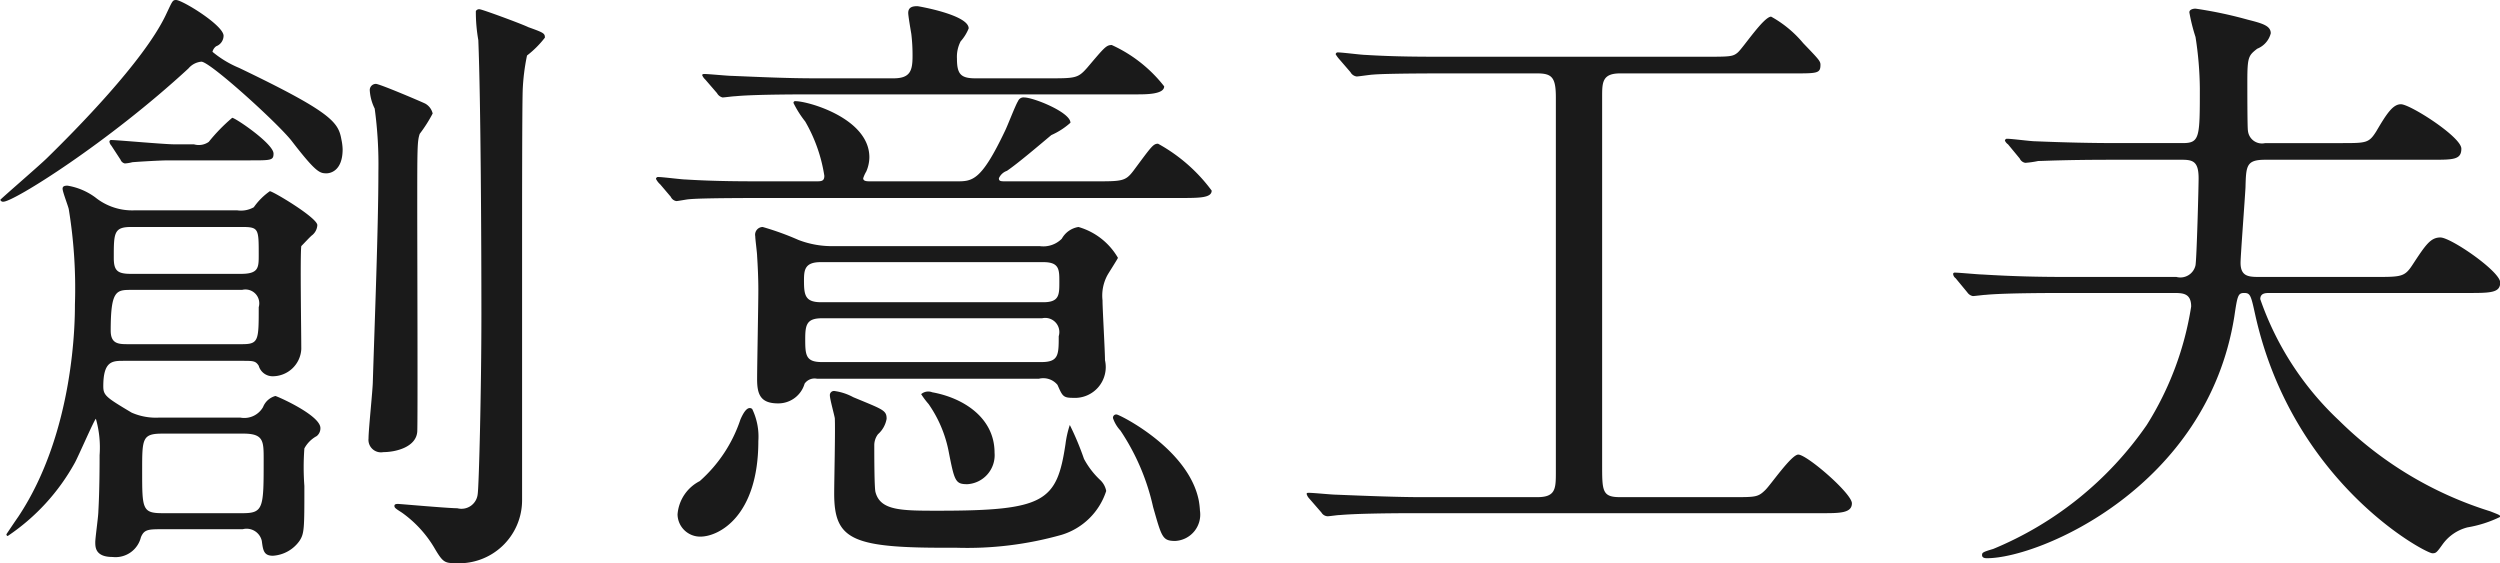 <svg xmlns="http://www.w3.org/2000/svg" width="121.594" height="27.4" viewBox="0 0 121.594 27.4">
  <defs>
    <style>
      .cls-1 {
        fill: #1a1a1a;
        fill-rule: evenodd;
      }
    </style>
  </defs>
  <path id="aboutus_value_label03.svg" data-name="aboutus/value_label03.svg" class="cls-1" d="M329.21,3496.93a0.758,0.758,0,0,1,.93.57c0.06,0.45.09,0.72,0.54,0.72a1.714,1.714,0,0,0,1.29-.72c0.24-.36.24-0.6,0.24-2.67a12.329,12.329,0,0,1,0-1.83,1.476,1.476,0,0,1,.6-0.6,0.484,0.484,0,0,0,.18-0.39c0-.63-2.13-1.56-2.19-1.56a0.9,0.9,0,0,0-.6.54,1.05,1.05,0,0,1-1.11.51h-3.93a2.93,2.93,0,0,1-1.35-.24c-1.26-.75-1.38-0.84-1.38-1.29,0-1.23.45-1.23,0.99-1.23h5.76c0.54,0,.66,0,0.81.24a0.7,0.7,0,0,0,.66.51,1.394,1.394,0,0,0,1.41-1.32c0-.81-0.06-4.59,0-5.01,0.15-.15.45-0.48,0.54-0.54a0.677,0.677,0,0,0,.24-0.48c0-.36-2.16-1.65-2.31-1.65a3.208,3.208,0,0,0-.78.78,1.266,1.266,0,0,1-.81.15h-4.98a2.863,2.863,0,0,1-1.92-.63,3.134,3.134,0,0,0-1.35-.57c-0.15,0-.24.03-0.24,0.15,0,0.15.27,0.84,0.3,0.99a23.9,23.9,0,0,1,.3,4.65c0,0.69,0,6.18-2.76,10.32-0.21.3-.569,0.84-0.569,0.84a0.075,0.075,0,0,0,.06.09,10.249,10.249,0,0,0,3.269-3.57c0.18-.33.96-2.13,1.02-2.13a5.1,5.1,0,0,1,.18,1.77c0,0.36,0,1.68-.06,2.73,0,0.24-.15,1.29-0.15,1.5,0,0.24,0,.72.84,0.72a1.271,1.271,0,0,0,1.38-.96c0.15-.36.33-0.39,0.96-0.39h3.99Zm-5.43-12.42c-0.66,0-.84-0.15-0.84-0.78,0-1.2,0-1.5.84-1.5h5.4c0.81,0,.81.09,0.81,1.35,0,0.63,0,.93-0.87.93h-5.34Zm-0.18,3.42c-0.45,0-.81-0.03-0.81-0.66,0-1.95.27-1.98,0.99-1.98h5.4a0.673,0.673,0,0,1,.81.84c0,1.62,0,1.8-.81,1.8H323.6Zm5.64,4.35c0.99,0,.99.36,0.99,1.26,0,2.34,0,2.61-1.02,2.61h-3.9c-0.99,0-.99-0.21-0.99-2.07,0-1.56,0-1.8.99-1.8h3.93Zm4.77-14.31c-0.15-.84-0.48-1.32-4.98-3.48a5.038,5.038,0,0,1-1.29-.78,0.475,0.475,0,0,1,.18-0.27,0.55,0.55,0,0,0,.36-0.51c0-.51-2.01-1.74-2.31-1.74-0.18,0-.18.06-0.51,0.75-1.08,2.25-4.41,5.61-5.76,6.93-0.33.33-2.279,2.01-2.279,2.04a0.139,0.139,0,0,0,.15.09c0.509,0,5.1-2.88,9-6.48a0.932,0.932,0,0,1,.63-0.33c0.42,0,3.69,2.97,4.38,3.84,1.2,1.56,1.38,1.59,1.71,1.59,0.15,0,.78-0.09.78-1.17A2.626,2.626,0,0,0,334.01,3477.97Zm-8.13.24c-0.48,0-2.79-.21-3.06-0.21a0.08,0.08,0,0,0-.09.09,0.36,0.36,0,0,0,.09.18l0.45,0.69a0.286,0.286,0,0,0,.21.18,1.8,1.8,0,0,0,.36-0.06c0.36-.03,1.38-0.09,1.77-0.09h3.96c1.02,0,1.14,0,1.14-.33,0-.48-1.86-1.74-2.01-1.74a8.5,8.5,0,0,0-1.14,1.17,0.84,0.84,0,0,1-.72.12h-0.96Zm9.51-2.64a2.289,2.289,0,0,0,.24.9,20.158,20.158,0,0,1,.18,3.09c0,2.64-.18,7.29-0.27,10.17,0,0.39-.21,2.34-0.21,2.79a0.608,0.608,0,0,0,.72.66c0.6,0,1.59-.24,1.65-0.99,0.03-.33,0-9.12,0-10.83,0-3,0-3.3.12-3.66a6.891,6.891,0,0,0,.63-0.99,0.745,0.745,0,0,0-.36-0.48c-0.18-.09-2.22-0.96-2.4-0.96A0.3,0.3,0,0,0,335.39,3475.57Zm5.16-3.84a7.9,7.9,0,0,0,.12,1.41c0.12,2.97.15,9.99,0.15,13.32,0,3.72-.12,8.37-0.18,8.76a0.792,0.792,0,0,1-.99.69c-0.45,0-2.79-.21-2.88-0.21-0.06,0-.18,0-0.18.09s0.03,0.12.36,0.33a5.612,5.612,0,0,1,1.56,1.68c0.42,0.72.51,0.78,1.02,0.78a3.067,3.067,0,0,0,3.269-3.09v-12.15c0-2.04,0-6.84.03-7.77a10.288,10.288,0,0,1,.21-1.68,4.777,4.777,0,0,0,.87-0.87c0-.21-0.06-0.24-0.81-0.51-0.3-.15-2.249-0.87-2.369-0.87A0.181,0.181,0,0,0,340.55,3471.73Zm27.39,17.88a0.892,0.892,0,0,1,.9.3c0.24,0.54.27,0.63,0.75,0.63a1.5,1.5,0,0,0,1.56-1.83c0-.45-0.12-2.49-0.12-2.91a2.087,2.087,0,0,1,.24-1.23c0.03-.06.51-0.81,0.51-0.84a3.26,3.26,0,0,0-1.92-1.5,1.129,1.129,0,0,0-.81.57,1.265,1.265,0,0,1-1.08.36h-9.96a4.551,4.551,0,0,1-1.77-.3,13.5,13.5,0,0,0-1.74-.63,0.375,0.375,0,0,0-.36.45c0,0.15.09,0.81,0.09,0.96,0.03,0.45.06,1.08,0.06,1.65,0,0.69-.06,3.72-0.06,4.35,0,0.75.18,1.17,1.02,1.17a1.33,1.33,0,0,0,1.29-.96,0.591,0.591,0,0,1,.6-0.24h10.8Zm-10.59-3.72c-0.78,0-.84-0.33-0.84-1.05,0-.51.03-0.9,0.81-0.9h10.83c0.78,0,.78.36,0.78,0.96,0,0.63,0,.99-0.78.99h-10.8Zm10.74,0.78a0.687,0.687,0,0,1,.81.87c0,0.9,0,1.26-.84,1.26H357.38c-0.78,0-.81-0.33-0.81-1.11,0-.69.06-1.02,0.81-1.02h10.71ZM364.85,3475c-0.72,0-.9-0.21-0.9-0.96a1.63,1.63,0,0,1,.18-0.84,2.121,2.121,0,0,0,.39-0.63c0-.66-2.46-1.08-2.49-1.08-0.21,0-.45.03-0.45,0.33,0,0.15.12,0.84,0.15,1.02a8.625,8.625,0,0,1,.06,1.08c0,0.72-.12,1.08-0.93,1.08h-3.75c-1.41,0-2.64-.06-4.11-0.12-0.21,0-1.11-.09-1.32-0.09-0.06,0-.12,0-0.12.06a0.616,0.616,0,0,0,.15.21l0.57,0.66a0.42,0.42,0,0,0,.27.21c0.09,0,.51-0.06.63-0.06,0.3-.03,1.14-0.09,3.78-0.09h15.72c0.48,0,1.349,0,1.349-.39a6.8,6.8,0,0,0-2.549-2.01c-0.27,0-.36.12-1.2,1.11-0.45.51-.57,0.51-1.92,0.51h-3.51Zm-5.07,5.01c-0.21,0-.39,0-0.39-0.15a1.608,1.608,0,0,1,.15-0.33,1.78,1.78,0,0,0,.15-0.69c0-1.89-2.97-2.73-3.6-2.73a0.08,0.08,0,0,0-.09.09,4.984,4.984,0,0,0,.57.9,7.564,7.564,0,0,1,.93,2.64c0,0.27-.15.27-0.42,0.27h-2.22c-1.41,0-2.64,0-4.11-.09-0.18,0-1.11-.12-1.32-0.12a0.1,0.1,0,0,0-.119.09,0.887,0.887,0,0,0,.209.27l0.51,0.6a0.362,0.362,0,0,0,.27.21c0.09,0,.54-0.09.63-0.09,0.3-.03,1.14-0.06,3.78-0.06h20.069c0.96,0,1.56,0,1.56-.36a8.067,8.067,0,0,0-2.609-2.28c-0.24,0-.33.15-1.2,1.32-0.39.51-.54,0.51-1.92,0.51h-4.26c-0.27,0-.36,0-0.36-0.15a0.665,0.665,0,0,1,.39-0.36c0.57-.39,1.62-1.29,2.16-1.74a3.55,3.55,0,0,0,.93-0.6c0-.51-1.8-1.23-2.25-1.23a0.285,0.285,0,0,0-.3.18c-0.12.18-.51,1.2-0.63,1.44-1.17,2.46-1.59,2.46-2.37,2.46h-4.14Zm-5.79,11.07c-0.24-.18-0.45.24-0.57,0.51a6.917,6.917,0,0,1-1.98,3,1.988,1.988,0,0,0-1.08,1.62,1.1,1.1,0,0,0,1.11,1.08c0.9,0,2.82-.99,2.82-4.65A3.09,3.09,0,0,0,353.99,3491.08Zm21.719,4.44c-0.51-2.52-3.869-4.17-3.989-4.17a0.158,0.158,0,0,0-.18.18,1.677,1.677,0,0,0,.36.6,10.917,10.917,0,0,1,1.59,3.72c0.42,1.47.45,1.65,1.079,1.65a1.282,1.282,0,0,0,1.2-1.47A3.83,3.83,0,0,0,375.709,3495.52Zm-16.8-5.01a2.654,2.654,0,0,0-.9-0.3,0.2,0.2,0,0,0-.24.21c0,0.18.21,0.93,0.24,1.11,0.03,0.54-.03,3.06-0.03,3.66,0,2.31.9,2.67,5.91,2.64a16.859,16.859,0,0,0,5.16-.63,3.282,3.282,0,0,0,2.16-2.13,0.974,0.974,0,0,0-.3-0.54,4.02,4.02,0,0,1-.78-1.02,13.787,13.787,0,0,0-.69-1.65,4.817,4.817,0,0,0-.21.93c-0.42,2.79-.99,3.24-6.18,3.24-1.8,0-2.82,0-3.06-.9-0.06-.18-0.06-1.89-0.06-2.28a0.883,0.883,0,0,1,.18-0.54,1.3,1.3,0,0,0,.42-0.75C360.53,3491.14,360.35,3491.11,358.91,3490.51Zm3.84-.24a0.529,0.529,0,0,0-.54.09,3.983,3.983,0,0,0,.36.48,6.035,6.035,0,0,1,.96,2.22c0.3,1.53.33,1.68,0.93,1.68a1.414,1.414,0,0,0,1.32-1.53C365.78,3491.5,364.25,3490.54,362.75,3490.27Zm29.43-15.51c0.72,0,.9.21,0.9,1.17v18.27c0,0.78-.03,1.17-0.9,1.17h-5.67c-1.08,0-2.64-.06-4.11-0.12-0.21,0-1.11-.09-1.32-0.09-0.09,0-.12,0-0.12.06a0.516,0.516,0,0,0,.12.21l0.6,0.69a0.365,0.365,0,0,0,.3.18c0.09,0,.48-0.06.6-0.06,0.69-.06,2.01-0.09,3.78-0.09h19.679c0.84,0,1.44,0,1.44-.48s-2.189-2.37-2.609-2.37c-0.33,0-1.32,1.44-1.59,1.71-0.36.36-.48,0.36-1.56,0.36H396.2c-0.87,0-.87-0.3-0.87-1.59V3475.9c0-.69,0-1.14.87-1.14h8.43c1.169,0,1.319,0,1.319-.42,0-.18-0.09-0.27-0.839-1.05a5.475,5.475,0,0,0-1.56-1.29c-0.36,0-1.35,1.5-1.62,1.74-0.24.21-.39,0.21-1.65,0.21H387.92c-1.41,0-2.64,0-4.11-.09-0.18,0-1.11-.12-1.32-0.12a0.1,0.1,0,0,0-.12.09,1.5,1.5,0,0,0,.15.21l0.57,0.66a0.406,0.406,0,0,0,.3.21c0.09,0,.69-0.09.78-0.09,0.3-.03,1.32-0.06,3.6-0.06h4.41Zm30.93,10.68c0.45,0,.87,0,0.87.66a15.194,15.194,0,0,1-2.16,5.76,16.941,16.941,0,0,1-7.47,6.03c-0.51.15-.54,0.18-0.54,0.3,0,0.15.18,0.15,0.24,0.15,2.55,0,10.71-3.45,12.03-11.76,0.15-1.02.18-1.14,0.48-1.14s0.33,0.12.54,1.08c1.83,8.19,8.28,11.58,8.61,11.58,0.18,0,.21-0.03.51-0.45a2.141,2.141,0,0,1,1.2-.81,5.828,5.828,0,0,0,1.59-.51c0-.09-0.03-0.09-0.48-0.27a18.09,18.09,0,0,1-7.349-4.41,14.675,14.675,0,0,1-3.84-5.91c0-.3.27-0.3,0.45-0.3h9.6c1.14,0,1.62,0,1.62-.51,0-.54-2.4-2.19-2.909-2.19-0.48,0-.72.36-1.35,1.32-0.39.6-.54,0.6-1.86,0.6h-5.55c-0.54,0-.96,0-0.96-0.69,0-.33.21-3.09,0.24-3.66,0.03-1.05.03-1.35,0.96-1.35h8.1c1.05,0,1.439,0,1.439-.54,0-.57-2.489-2.16-2.939-2.16-0.39,0-.69.45-1.2,1.32-0.36.57-.48,0.57-1.71,0.57h-3.69a0.686,0.686,0,0,1-.84-0.6c-0.03-.09-0.03-1.98-0.03-2.4,0-1.2.06-1.26,0.48-1.59a1.1,1.1,0,0,0,.66-0.75c0-.36-0.39-0.48-1.11-0.66a20.385,20.385,0,0,0-2.55-.54c-0.09,0-.3.03-0.3,0.18a8.772,8.772,0,0,0,.3,1.2,17.069,17.069,0,0,1,.21,2.49c0,2.4,0,2.67-.84,2.67h-3.09c-1.41,0-2.64-.03-4.11-0.09-0.18,0-1.11-.12-1.32-0.12a0.1,0.1,0,0,0-.12.09,0.424,0.424,0,0,0,.15.18l0.57,0.69a0.362,0.362,0,0,0,.27.21,4.551,4.551,0,0,0,.63-0.09c0.3,0,1.14-.06,3.78-0.06h3.21c0.54,0,.81.09,0.81,0.9,0,0.42-.09,3.84-0.15,4.23a0.753,0.753,0,0,1-.93.57h-5.34c-1.41,0-2.64-.03-4.11-0.12-0.18,0-1.11-.09-1.32-0.09a0.075,0.075,0,0,0-.09.06,0.284,0.284,0,0,0,.12.21l0.57,0.69a0.42,0.42,0,0,0,.27.18c0.09,0,.54-0.06.63-0.06,0.3-.03,1.17-0.09,3.81-0.09h5.31Z" transform="translate(-317.406 -3471.19)"/>
</svg>
